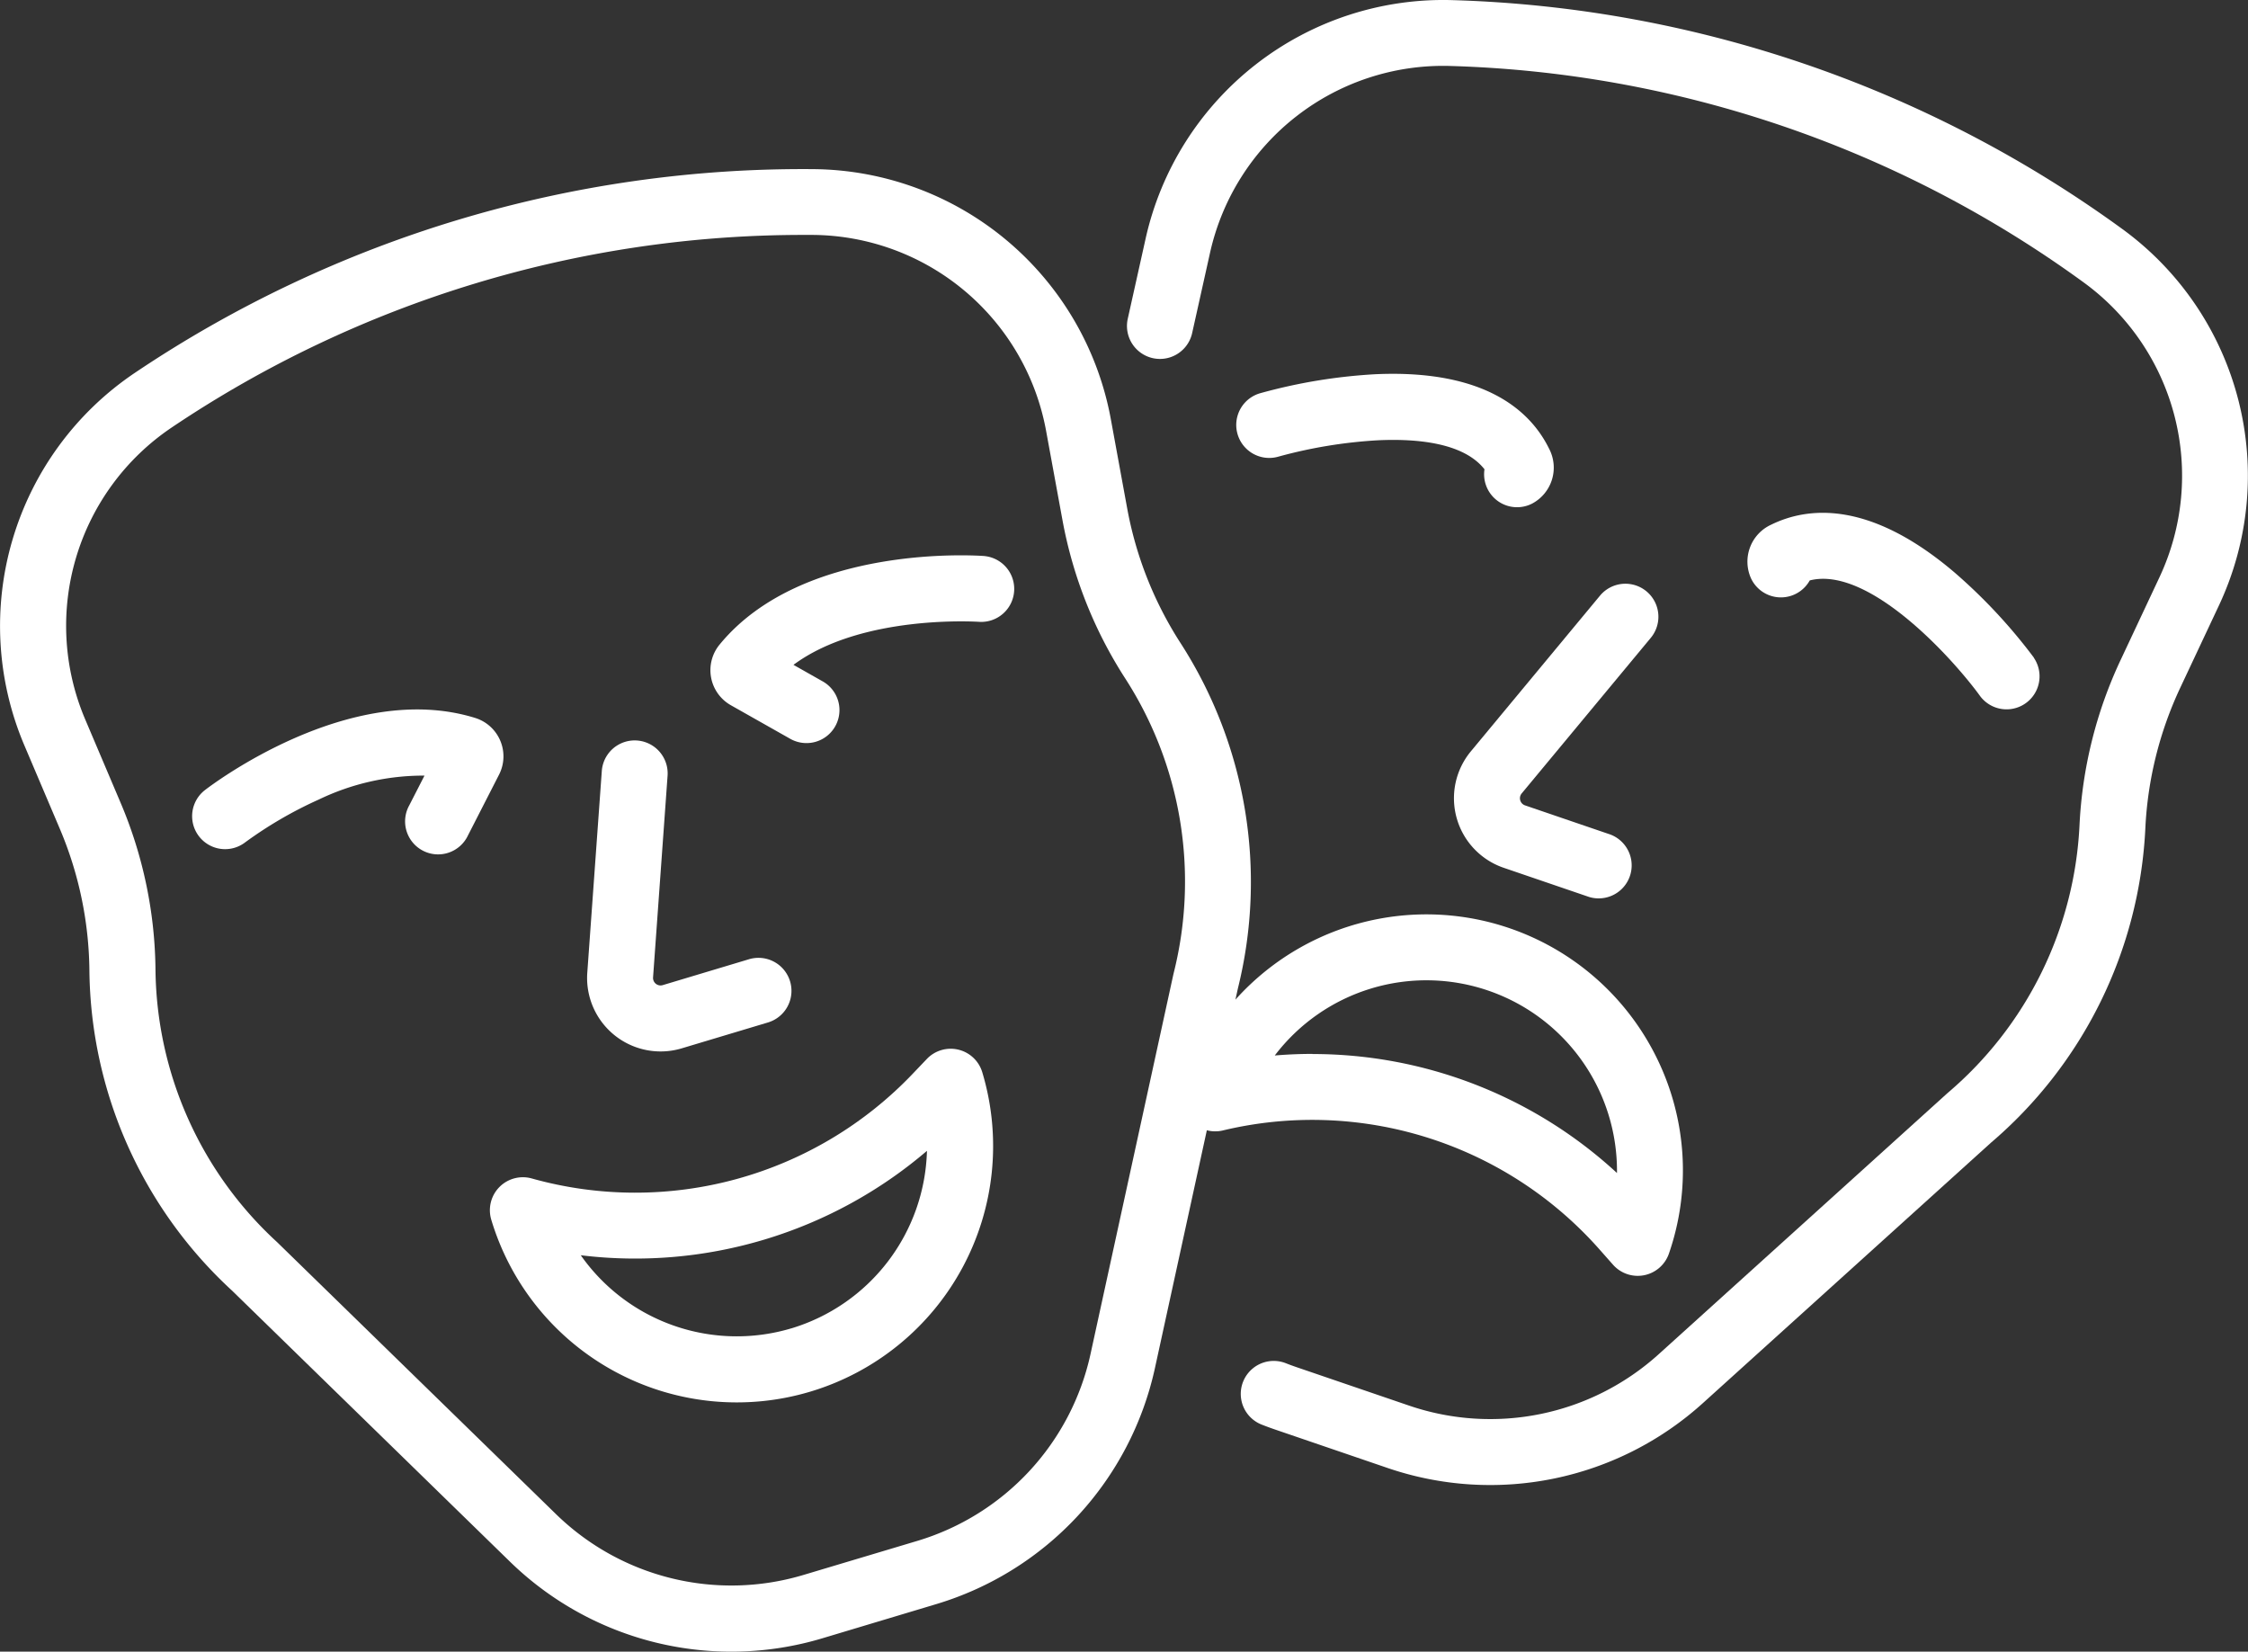 <?xml version="1.0" encoding="UTF-8"?>
<svg xmlns="http://www.w3.org/2000/svg" width="70.783" height="52" viewBox="0 0 70.783 52">
  <rect x="0" y="0" width="70.783" height="52" fill="#333333" stroke="none"/>
  <g id="masken" transform="translate(-20.661 -92.714)">
    <g id="theatre" transform="translate(20.661 92.714)">
      <g id="Gruppe_3799" data-name="Gruppe 3799" transform="translate(45.782 18.379)">
        <g id="Gruppe_3798" data-name="Gruppe 3798" transform="translate(0 0)">
          <path id="Pfad_2011" data-name="Pfad 2011" d="M337.355,202.579a1.039,1.039,0,0,0-1.6-1.327l-4.065,4.9a2.314,2.314,0,0,0,1.032,3.667l2.69.919a1.039,1.039,0,0,0,.672-1.965l-2.69-.919a.237.237,0,0,1-.105-.375Z" transform="translate(-331.158 -200.877)" fill="#fff"></path>
        </g>
      </g>
      <g id="Gruppe_3801" data-name="Gruppe 3801" transform="translate(38.926 11.769)">
        <g id="Gruppe_3800" data-name="Gruppe 3800">
          <path id="Pfad_2012" data-name="Pfad 2012" d="M291.42,155.422c-.569-1.161-1.981-2.509-5.49-2.345a17.066,17.066,0,0,0-3.617.6,1.038,1.038,0,0,0,.589,1.992,15.037,15.037,0,0,1,3.126-.513c1.2-.056,2.693.067,3.357.913a1.038,1.038,0,0,0,1.5,1.08A1.281,1.281,0,0,0,291.42,155.422Z" transform="translate(-281.569 -153.063)" fill="#fff"></path>
        </g>
      </g>
      <g id="Gruppe_3803" data-name="Gruppe 3803" transform="translate(55.023 16.145)">
        <g id="Gruppe_3802" data-name="Gruppe 3802">
          <path id="Pfad_2013" data-name="Pfad 2013" d="M407.028,189.275a17.056,17.056,0,0,0-2.5-2.684c-2.672-2.276-4.616-2.075-5.777-1.505a1.28,1.28,0,0,0-.633,1.688,1.039,1.039,0,0,0,1.85.066c1.871-.475,4.541,2.5,5.372,3.652a1.039,1.039,0,0,0,1.684-1.216Z" transform="translate(-398.007 -184.711)" fill="#fff"></path>
        </g>
      </g>
      <g id="Gruppe_3805" data-name="Gruppe 3805" transform="translate(18.481 23.315)">
        <g id="Gruppe_3804" data-name="Gruppe 3804">
          <path id="Pfad_2014" data-name="Pfad 2014" d="M140.079,244.159a1.039,1.039,0,0,0-1.293-.7l-2.722.817a.237.237,0,0,1-.3-.244l.457-6.349a1.038,1.038,0,1,0-2.071-.149l-.457,6.349a2.314,2.314,0,0,0,2.973,2.382l2.723-.817A1.039,1.039,0,0,0,140.079,244.159Z" transform="translate(-133.682 -236.574)" fill="#fff"></path>
        </g>
      </g>
      <g id="Gruppe_3807" data-name="Gruppe 3807" transform="translate(6.051 22.339)">
        <g id="Gruppe_3806" data-name="Gruppe 3806">
          <path id="Pfad_2015" data-name="Pfad 2015" d="M53.473,230.5a1.265,1.265,0,0,0-.793-.719c-3.934-1.219-8.322,2.129-8.507,2.272a1.038,1.038,0,0,0,1.27,1.643,12.837,12.837,0,0,1,2.316-1.346,7.6,7.6,0,0,1,3.327-.753l-.481.939a1.039,1.039,0,1,0,1.849.946l.979-1.914A1.263,1.263,0,0,0,53.473,230.5Z" transform="translate(-43.771 -229.517)" fill="#fff"></path>
        </g>
      </g>
      <g id="Gruppe_3809" data-name="Gruppe 3809" transform="translate(22.369 17.485)">
        <g id="Gruppe_3808" data-name="Gruppe 3808" transform="translate(0 0)">
          <path id="Pfad_2016" data-name="Pfad 2016" d="M170.446,194.432c-.233-.018-5.739-.4-8.352,2.788a1.268,1.268,0,0,0,.355,1.908l1.871,1.058a1.038,1.038,0,0,0,1.022-1.808l-.921-.521c2.156-1.6,5.808-1.358,5.868-1.353a1.039,1.039,0,0,0,.156-2.071Z" transform="translate(-161.806 -194.41)" fill="#fff"></path>
        </g>
      </g>
      <g id="Gruppe_3811" data-name="Gruppe 3811" transform="translate(0 5.324)">
        <g id="Gruppe_3810" data-name="Gruppe 3810" transform="translate(0 0)">
          <path id="Pfad_2017" data-name="Pfad 2017" d="M52.163,134.416A8.078,8.078,0,0,0,38.9,132.588l.077-.351a13.89,13.89,0,0,0-1.8-10.868,11.709,11.709,0,0,1-1.686-4.254l-.516-2.813a9.606,9.606,0,0,0-9.364-7.862A37.706,37.706,0,0,0,4.25,112.851,9.606,9.606,0,0,0,.762,124.57L1.88,127.2a11.707,11.707,0,0,1,.935,4.479A13.89,13.89,0,0,0,7.3,141.743l8.756,8.538a9.984,9.984,0,0,0,9.837,2.414l3.59-1.077a9.986,9.986,0,0,0,6.883-7.432L38,136.7a1.036,1.036,0,0,0,.5.007,12.07,12.07,0,0,1,11.868,3.75l.422.477a1.039,1.039,0,0,0,1.76-.352A8.017,8.017,0,0,0,52.163,134.416Zm-15.206-2.67c0,.011-.005.021-.008.032l-2.611,11.964a7.908,7.908,0,0,1-5.45,5.885L25.3,150.7a7.908,7.908,0,0,1-7.79-1.911l-8.767-8.549-.024-.023a11.805,11.805,0,0,1-3.823-8.561,13.773,13.773,0,0,0-1.1-5.27l-1.118-2.633a7.527,7.527,0,0,1,2.733-9.182,35.623,35.623,0,0,1,19.915-6.06H25.6a7.527,7.527,0,0,1,7.337,6.16l.516,2.813a13.779,13.779,0,0,0,1.983,5A11.8,11.8,0,0,1,36.957,131.746Zm4.37,2.55q-.592,0-1.188.05a6,6,0,0,1,10.775,3.7A14.133,14.133,0,0,0,41.326,134.3Z" transform="translate(0 -106.439)" fill="#fff"></path>
        </g>
      </g>
      <g id="Gruppe_3813" data-name="Gruppe 3813" transform="translate(15.424 33.019)">
        <g id="Gruppe_3812" data-name="Gruppe 3812" transform="translate(0 0)">
          <path id="Pfad_2018" data-name="Pfad 2018" d="M127.077,307.513a1.038,1.038,0,0,0-1.746-.418l-.44.461a12.069,12.069,0,0,1-12,3.3,1.039,1.039,0,0,0-1.274,1.3,8.071,8.071,0,1,0,15.461-4.64Zm-6.008,8.061a6,6,0,0,1-6.634-2.3,14.136,14.136,0,0,0,10.9-3.287A6.005,6.005,0,0,1,121.069,315.575Z" transform="translate(-111.572 -306.773)" fill="#fff"></path>
        </g>
      </g>
      <g id="Gruppe_3815" data-name="Gruppe 3815" transform="translate(35.481 0)">
        <g id="Gruppe_3814" data-name="Gruppe 3814">
          <path id="Pfad_2019" data-name="Pfad 2019" d="M288,75.148a37.7,37.7,0,0,0-21.106-7.213,9.605,9.605,0,0,0-9.655,7.5l-.564,2.532a1.038,1.038,0,1,0,2.027.452l.564-2.532a7.522,7.522,0,0,1,7.564-5.879,35.628,35.628,0,0,1,19.947,6.817,7.527,7.527,0,0,1,2.384,9.279L287.942,88.7a13.776,13.776,0,0,0-1.3,5.225,11.805,11.805,0,0,1-4.143,8.41l-.025.022-9.084,8.212a7.908,7.908,0,0,1-7.857,1.616l-3.548-1.212q-.169-.058-.334-.123a1.038,1.038,0,0,0-.759,1.933c.14.055.281.107.421.155l3.547,1.212a9.984,9.984,0,0,0,9.921-2.041l9.072-8.2a13.889,13.889,0,0,0,4.862-9.884,11.712,11.712,0,0,1,1.1-4.441l1.217-2.589A9.607,9.607,0,0,0,288,75.148Z" transform="translate(-256.646 -67.931)" fill="#fff"></path>
        </g>
      </g>
    </g>
  </g>
</svg>
